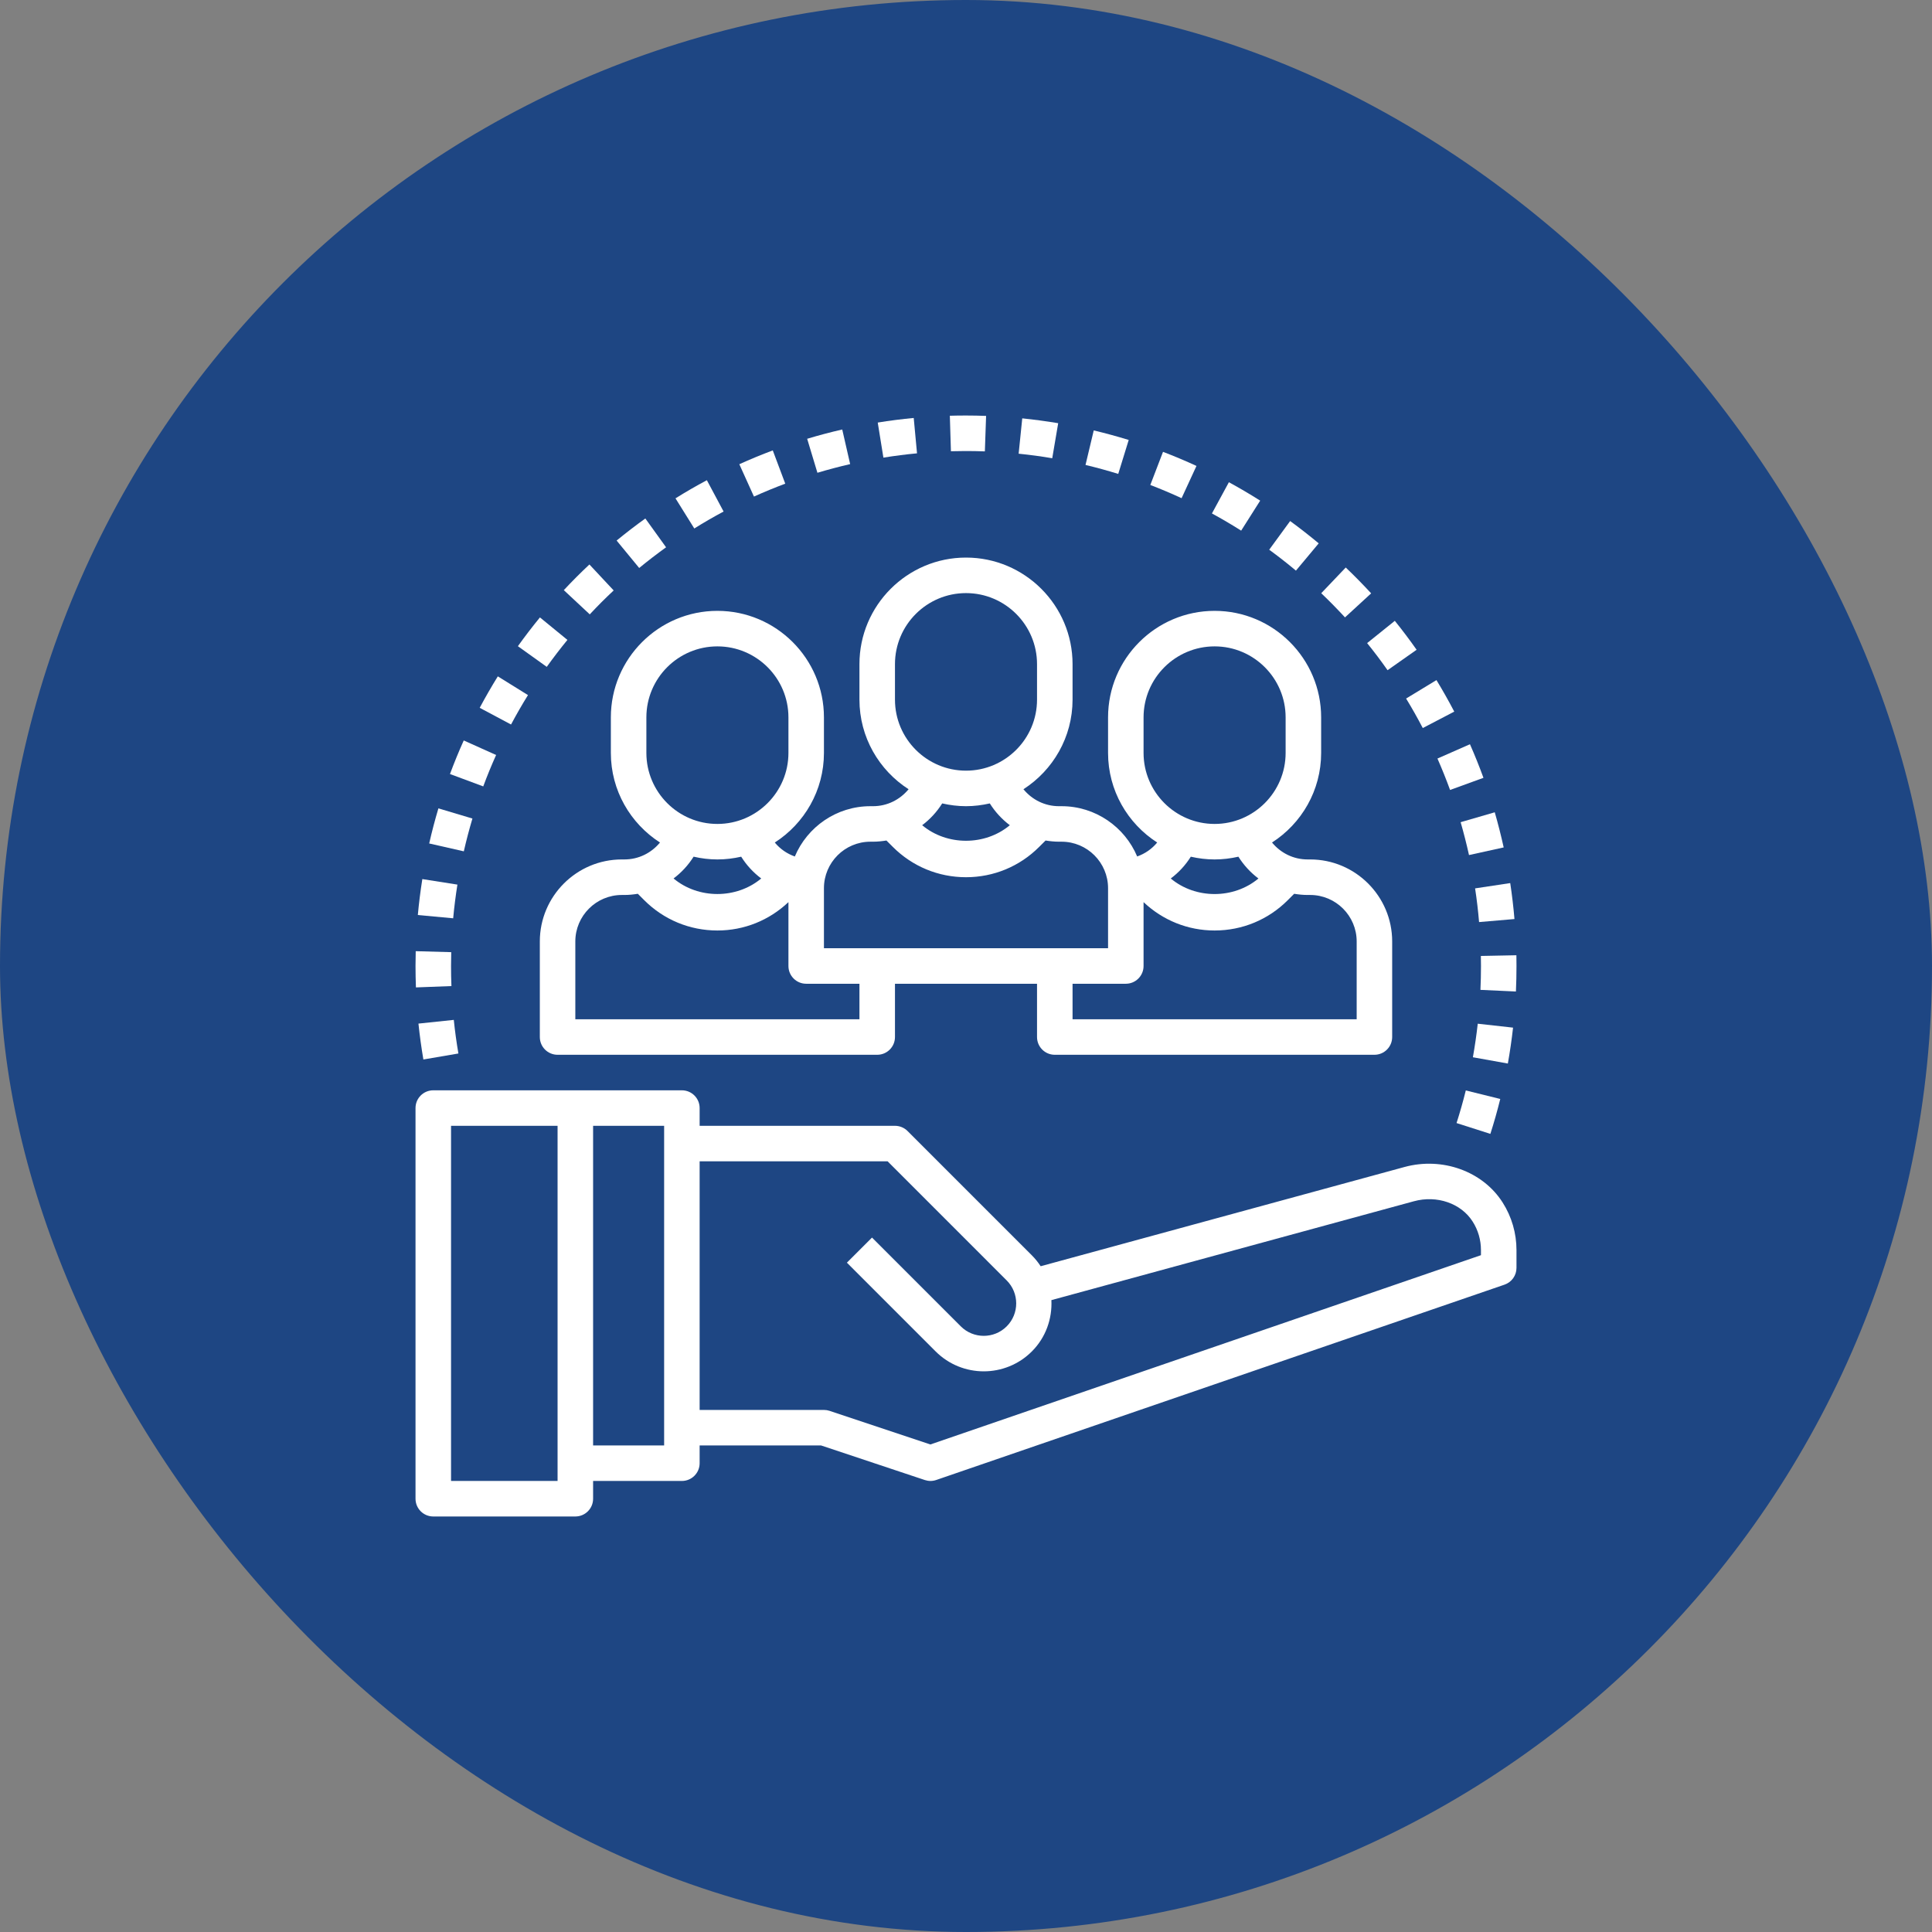<svg width="85" height="85" viewBox="0 0 85 85" fill="none" xmlns="http://www.w3.org/2000/svg">
<rect x="0" y="0" width="85" height="85" fill="#808080" stroke="none"/>
<rect width="85" height="85" rx="42.5" fill="#1E4683"/>
<path d="M26.875 31.562V33.125C26.875 34.78 27.738 36.233 29.037 37.067C28.654 37.531 28.092 37.812 27.472 37.812H27.358C25.369 37.812 23.75 39.431 23.75 41.42V45.625C23.75 46.057 24.1 46.406 24.531 46.406H38.594C39.025 46.406 39.375 46.057 39.375 45.625V43.281H45.625V45.625C45.625 46.057 45.975 46.406 46.406 46.406H60.469C60.9 46.406 61.25 46.057 61.25 45.625V41.42C61.25 39.431 59.631 37.812 57.642 37.812H57.528C56.908 37.812 56.347 37.531 55.964 37.067C57.262 36.233 58.125 34.78 58.125 33.125V31.562C58.125 28.977 56.023 26.875 53.438 26.875C50.852 26.875 48.75 28.977 48.75 31.562V33.125C48.75 34.78 49.613 36.233 50.912 37.067C50.677 37.351 50.375 37.559 50.031 37.681C49.484 36.383 48.199 35.469 46.705 35.469H46.591C45.97 35.469 45.409 35.187 45.027 34.723C46.324 33.889 47.188 32.436 47.188 30.781V29.219C47.188 26.634 45.085 24.531 42.5 24.531C39.915 24.531 37.812 26.634 37.812 29.219V30.781C37.812 32.436 38.676 33.889 39.974 34.723C39.591 35.187 39.03 35.469 38.409 35.469H38.295C36.8 35.469 35.516 36.383 34.969 37.682C34.625 37.56 34.323 37.352 34.088 37.068C35.387 36.233 36.25 34.78 36.25 33.125V31.562C36.25 28.977 34.148 26.875 31.562 26.875C28.977 26.875 26.875 28.977 26.875 31.562ZM37.812 44.844H25.312V41.42C25.312 40.293 26.23 39.375 27.358 39.375H27.472C27.673 39.375 27.869 39.354 28.062 39.323L28.343 39.604C29.202 40.464 30.346 40.938 31.562 40.938C32.736 40.938 33.839 40.493 34.688 39.69V42.5C34.688 42.932 35.038 43.281 35.469 43.281H37.812V44.844ZM57.642 39.375C58.77 39.375 59.688 40.293 59.688 41.42V44.844H47.188V43.281H49.531C49.962 43.281 50.312 42.932 50.312 42.5V39.69C51.161 40.493 52.264 40.938 53.438 40.938C54.654 40.938 55.798 40.464 56.657 39.604L56.938 39.323C57.131 39.354 57.327 39.375 57.528 39.375H57.642ZM50.312 31.562C50.312 29.839 51.714 28.438 53.438 28.438C55.161 28.438 56.562 29.839 56.562 31.562V33.125C56.562 34.848 55.161 36.25 53.438 36.25C51.714 36.25 50.312 34.848 50.312 33.125V31.562ZM53.438 37.812C53.798 37.812 54.147 37.768 54.484 37.691C54.722 38.068 55.02 38.39 55.366 38.65C54.277 39.562 52.597 39.562 51.509 38.65C51.855 38.39 52.154 38.068 52.391 37.691C52.728 37.768 53.077 37.812 53.438 37.812ZM39.375 29.219C39.375 27.495 40.777 26.094 42.5 26.094C44.223 26.094 45.625 27.495 45.625 29.219V30.781C45.625 32.505 44.223 33.906 42.5 33.906C40.777 33.906 39.375 32.505 39.375 30.781V29.219ZM42.5 35.469C42.86 35.469 43.209 35.424 43.547 35.347C43.784 35.724 44.083 36.046 44.428 36.306C43.34 37.218 41.659 37.218 40.572 36.306C40.917 36.046 41.216 35.724 41.453 35.347C41.791 35.424 42.14 35.469 42.5 35.469ZM36.25 39.077C36.25 37.949 37.167 37.031 38.295 37.031H38.409C38.61 37.031 38.806 37.01 38.999 36.979L39.281 37.26C40.14 38.12 41.284 38.594 42.5 38.594C43.716 38.594 44.86 38.12 45.719 37.26L46.001 36.979C46.194 37.01 46.39 37.031 46.591 37.031H46.705C47.833 37.031 48.75 37.949 48.75 39.077V41.719H36.25V39.077ZM33.491 38.649C32.402 39.561 30.722 39.561 29.634 38.649C29.98 38.389 30.279 38.067 30.516 37.69C30.853 37.768 31.202 37.812 31.562 37.812C31.923 37.812 32.272 37.768 32.609 37.691C32.846 38.068 33.145 38.39 33.491 38.649ZM34.688 31.562V33.125C34.688 34.848 33.286 36.25 31.562 36.25C29.839 36.25 28.438 34.848 28.438 33.125V31.562C28.438 29.839 29.839 28.438 31.562 28.438C33.286 28.438 34.688 29.839 34.688 31.562Z" fill="white"/>
<path d="M61.792 51.343L45.785 55.709C45.674 55.539 45.545 55.377 45.396 55.228L39.927 49.759C39.781 49.613 39.582 49.531 39.375 49.531H30.781V48.75C30.781 48.318 30.431 47.969 30 47.969H25.312H19.062C18.631 47.969 18.281 48.318 18.281 48.75V65.938C18.281 66.37 18.631 66.719 19.062 66.719H25.312C25.744 66.719 26.094 66.37 26.094 65.938V65.156H30C30.431 65.156 30.781 64.807 30.781 64.375V63.594H36.123L40.691 65.116C40.771 65.142 40.854 65.156 40.938 65.156C41.023 65.156 41.109 65.141 41.191 65.113L66.191 56.52C66.507 56.412 66.719 56.115 66.719 55.781V55C66.719 54.256 66.509 53.532 66.11 52.905C65.236 51.531 63.459 50.889 61.792 51.343ZM24.531 65.156H19.844V49.531H24.531V65.156ZM29.219 63.594H26.094V49.531H29.219V63.594ZM65.156 55.223L40.934 63.55L36.497 62.071C36.417 62.045 36.334 62.031 36.25 62.031H30.781V51.094H39.052L44.291 56.334C44.848 56.891 44.848 57.797 44.291 58.354C43.734 58.911 42.828 58.911 42.271 58.354L38.365 54.448L37.26 55.552L41.166 59.459C41.749 60.041 42.516 60.333 43.281 60.333C44.047 60.333 44.813 60.041 45.396 59.459C46.016 58.839 46.296 58.013 46.257 57.2L62.203 52.851C63.217 52.573 64.282 52.941 64.791 53.744C65.031 54.119 65.156 54.554 65.156 55V55.223Z" fill="white"/>
<path d="M49.659 19.356C49.152 19.201 48.64 19.06 48.12 18.937L47.758 20.456C48.245 20.572 48.724 20.703 49.198 20.85L49.659 19.356Z" fill="white"/>
<path d="M65.157 42.5C65.157 42.852 65.149 43.202 65.133 43.55L66.694 43.622C66.711 43.25 66.719 42.876 66.719 42.5C66.719 42.342 66.718 42.184 66.715 42.027L65.152 42.058C65.156 42.206 65.157 42.353 65.157 42.5Z" fill="white"/>
<path d="M46.556 18.619C46.041 18.533 45.509 18.461 44.975 18.406L44.816 19.961C45.314 20.011 45.807 20.077 46.294 20.161L46.556 18.619Z" fill="white"/>
<path d="M64.63 37.619L66.156 37.283C66.041 36.764 65.909 36.245 65.763 35.737L64.262 36.173C64.399 36.649 64.522 37.131 64.63 37.619Z" fill="white"/>
<path d="M52.64 20.499C52.156 20.276 51.66 20.067 51.168 19.879L50.609 21.337C51.076 21.516 51.534 21.71 51.985 21.918L52.64 20.499Z" fill="white"/>
<path d="M65.073 40.567L66.63 40.434C66.585 39.902 66.523 39.374 66.444 38.852L64.898 39.085C64.973 39.574 65.031 40.069 65.073 40.567Z" fill="white"/>
<path d="M61.047 29.486L62.325 28.587C62.02 28.152 61.699 27.727 61.366 27.314L60.148 28.294C60.461 28.681 60.761 29.078 61.047 29.486Z" fill="white"/>
<path d="M63.797 34.755L65.266 34.221C65.084 33.721 64.884 33.224 64.672 32.743L63.242 33.373C63.441 33.827 63.627 34.288 63.797 34.755Z" fill="white"/>
<path d="M60.325 26.105C59.969 25.719 59.593 25.336 59.207 24.968L58.129 26.099C58.488 26.442 58.837 26.796 59.174 27.163L60.325 26.105Z" fill="white"/>
<path d="M55.443 22.026C54.998 21.744 54.534 21.471 54.066 21.216L53.32 22.59C53.758 22.828 54.187 23.08 54.606 23.346L55.443 22.026Z" fill="white"/>
<path d="M64.082 49.41L65.57 49.886C65.733 49.378 65.879 48.861 66.005 48.35L64.489 47.975C64.369 48.46 64.233 48.938 64.082 49.41Z" fill="white"/>
<path d="M66.568 45.212L65.015 45.039C64.959 45.536 64.888 46.028 64.801 46.515L66.339 46.791C66.432 46.271 66.509 45.74 66.568 45.212Z" fill="white"/>
<path d="M58.018 23.905C57.61 23.566 57.187 23.234 56.761 22.924L55.84 24.185C56.242 24.479 56.634 24.786 57.016 25.105L58.018 23.905Z" fill="white"/>
<path d="M62.596 32.031L63.981 31.308C63.737 30.84 63.473 30.373 63.198 29.921L61.863 30.733C62.122 31.156 62.366 31.59 62.596 32.031Z" fill="white"/>
<path d="M20.785 36.012L19.288 35.565C19.136 36.075 18.999 36.594 18.883 37.109L20.406 37.455C20.517 36.967 20.644 36.487 20.785 36.012Z" fill="white"/>
<path d="M21.827 33.217L20.403 32.577C20.187 33.056 19.983 33.554 19.797 34.054L21.261 34.598C21.434 34.13 21.623 33.669 21.827 33.217Z" fill="white"/>
<path d="M23.229 30.581L21.902 29.757C21.623 30.207 21.355 30.673 21.105 31.141L22.484 31.875C22.719 31.435 22.966 31.004 23.229 30.581Z" fill="white"/>
<path d="M24.964 28.153L23.755 27.164C23.418 27.575 23.095 27.997 22.785 28.43L24.055 29.339C24.346 28.934 24.649 28.538 24.964 28.153Z" fill="white"/>
<path d="M19.861 43.383C19.849 43.09 19.844 42.794 19.844 42.5C19.844 42.295 19.846 42.093 19.852 41.891L18.29 41.848C18.284 42.063 18.281 42.282 18.281 42.501C18.281 42.816 18.288 43.13 18.299 43.442L19.861 43.383Z" fill="white"/>
<path d="M20.124 38.919L18.581 38.676C18.498 39.199 18.431 39.731 18.383 40.257L19.938 40.401C19.984 39.902 20.047 39.408 20.124 38.919Z" fill="white"/>
<path d="M18.41 45.034C18.466 45.566 18.538 46.092 18.627 46.613L20.168 46.349C20.084 45.862 20.016 45.369 19.965 44.871L18.41 45.034Z" fill="white"/>
<path d="M29.305 24.079L28.392 22.811C27.961 23.121 27.539 23.445 27.129 23.782L28.122 24.989C28.506 24.673 28.901 24.369 29.305 24.079Z" fill="white"/>
<path d="M34.548 21.279L33.999 19.816C33.502 20.002 33.006 20.207 32.527 20.424L33.171 21.847C33.623 21.643 34.082 21.454 34.548 21.279Z" fill="white"/>
<path d="M37.403 20.419L37.055 18.896C36.539 19.014 36.02 19.152 35.512 19.305L35.963 20.8C36.437 20.658 36.921 20.53 37.403 20.419Z" fill="white"/>
<path d="M40.345 19.945L40.2 18.389C39.677 18.438 39.144 18.505 38.617 18.591L38.866 20.134C39.355 20.055 39.848 19.991 40.345 19.945Z" fill="white"/>
<path d="M31.835 22.505L31.099 21.127C30.631 21.377 30.166 21.645 29.719 21.925L30.546 23.251C30.966 22.988 31.396 22.74 31.835 22.505Z" fill="white"/>
<path d="M42.432 19.844C42.729 19.842 43.032 19.848 43.33 19.859L43.384 18.298C43.091 18.287 42.795 18.281 42.502 18.281C42.263 18.28 42.026 18.284 41.789 18.291L41.837 19.853C42.034 19.847 42.231 19.844 42.432 19.844Z" fill="white"/>
<path d="M26.999 25.977L25.932 24.835C25.55 25.192 25.171 25.572 24.805 25.964L25.947 27.03C26.288 26.663 26.643 26.309 26.999 25.977Z" fill="white"/>
</svg>
